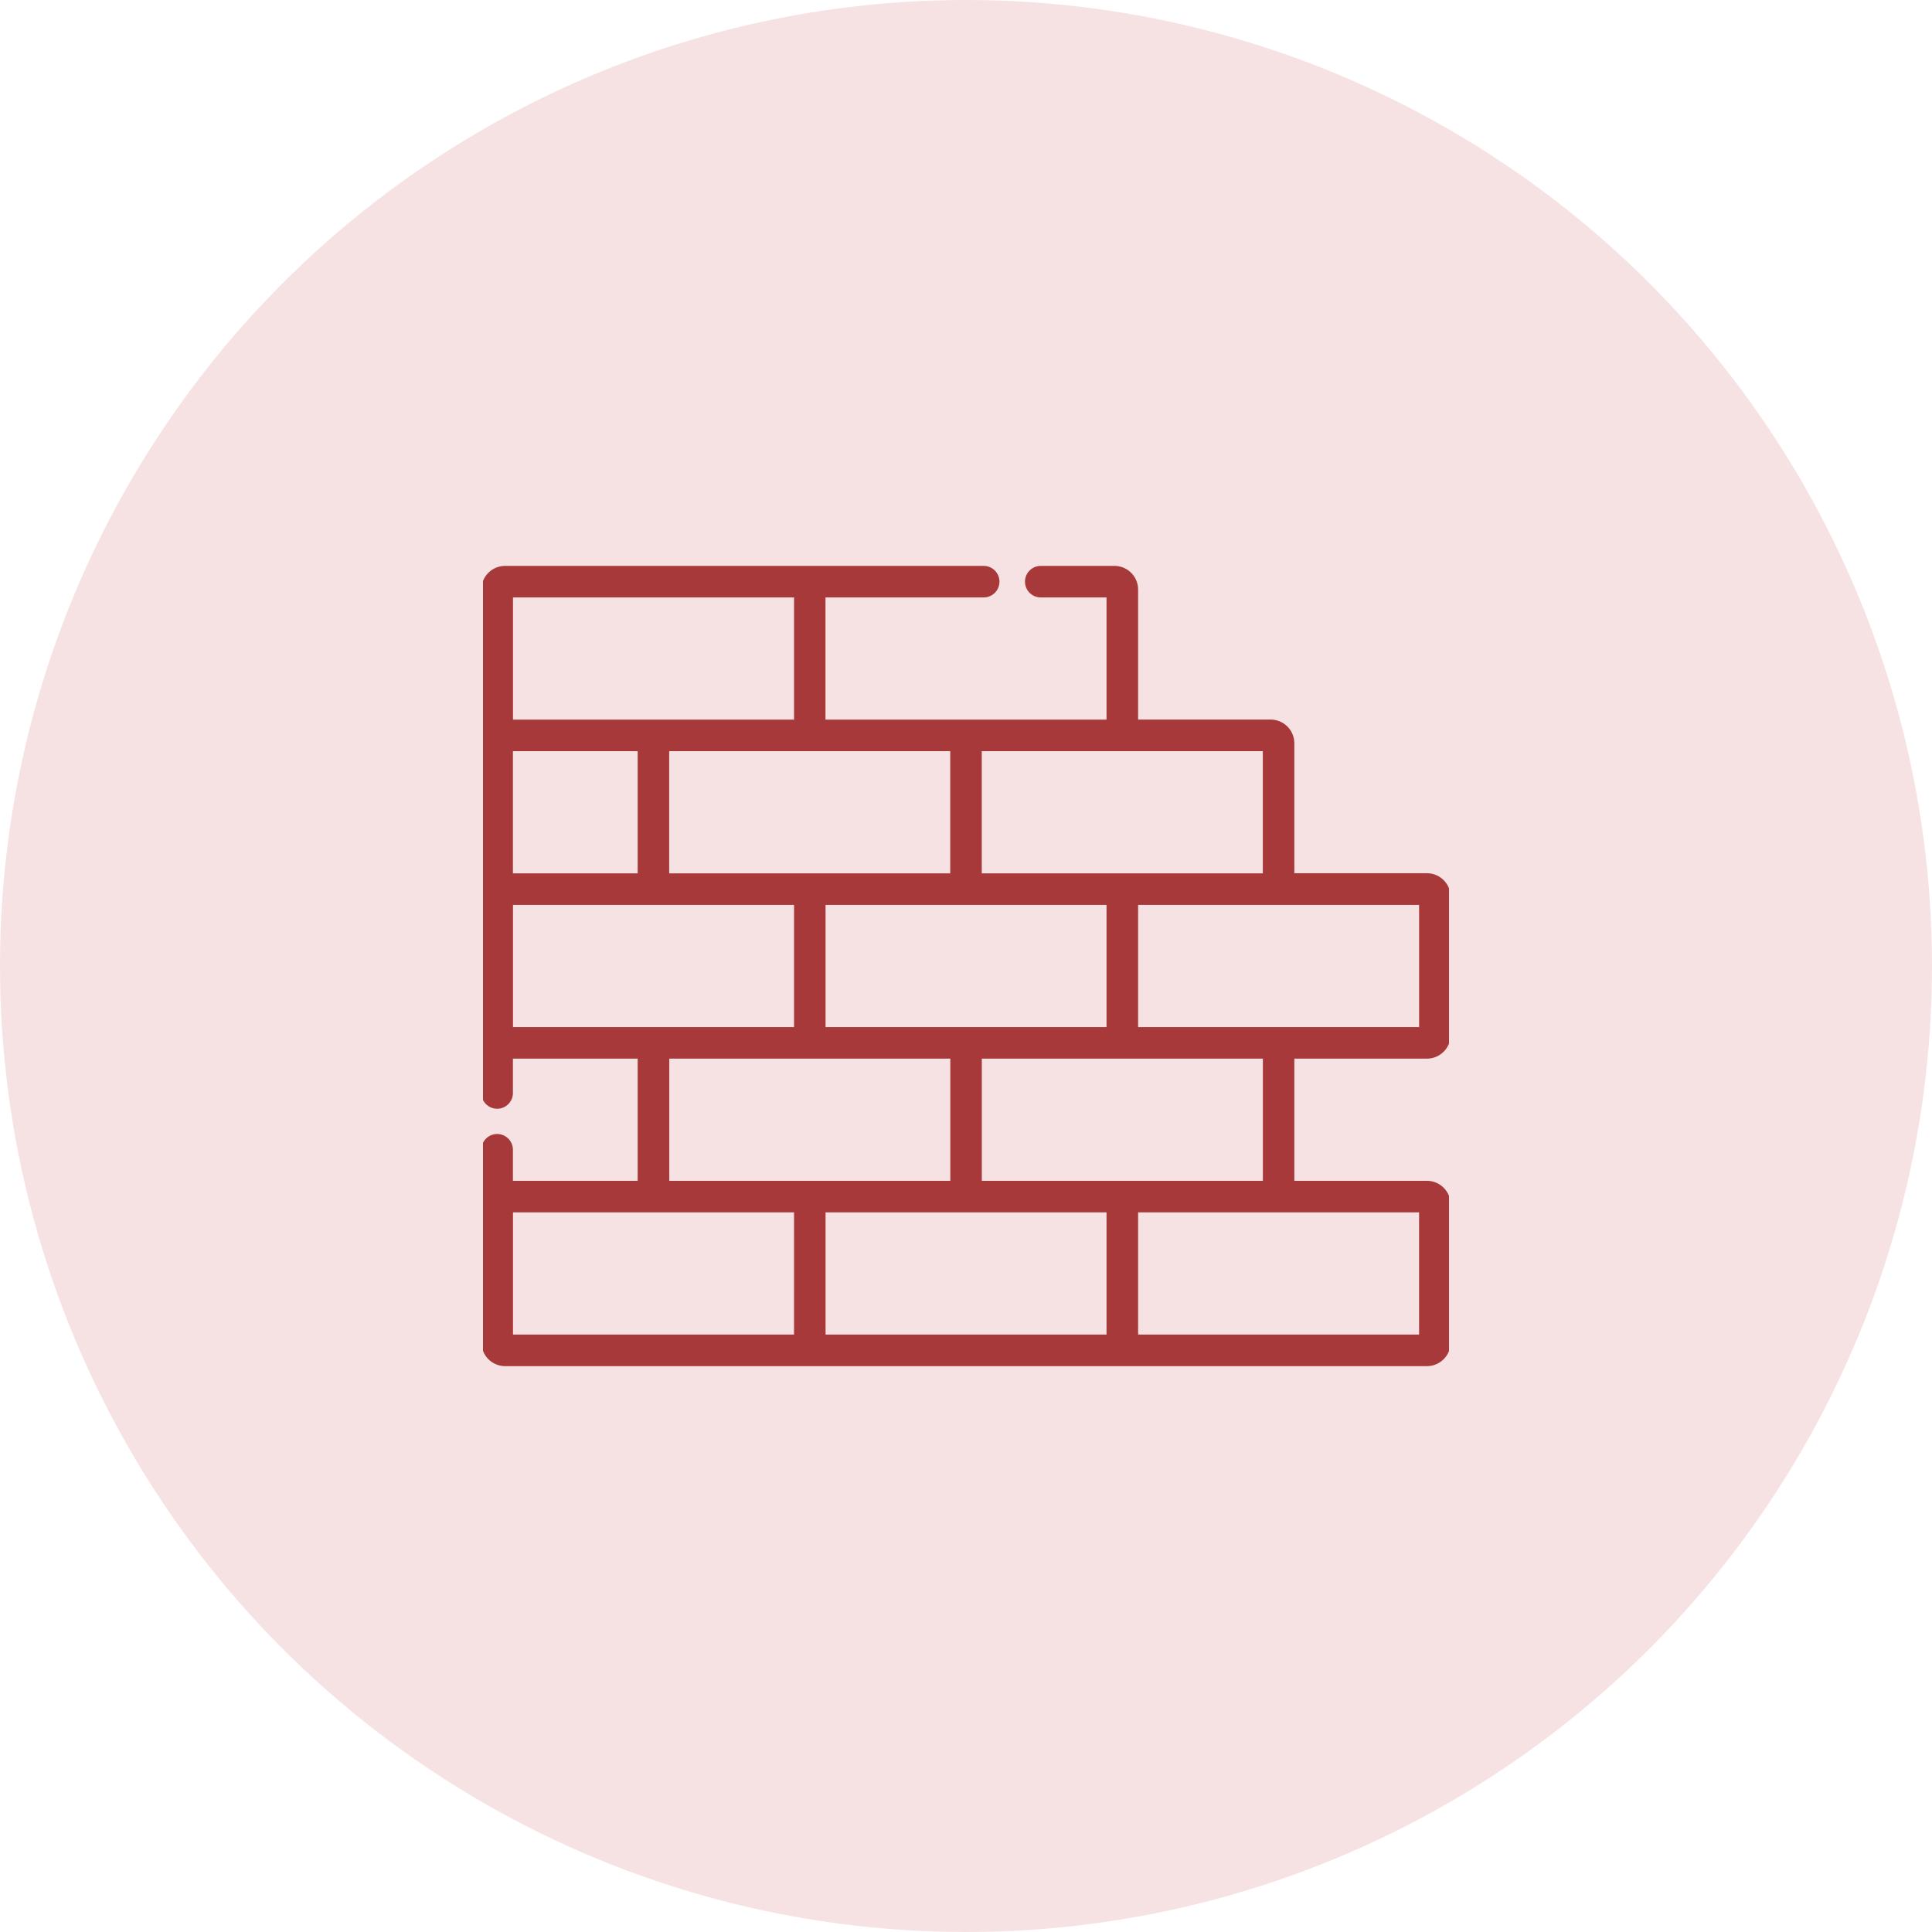 <svg xmlns="http://www.w3.org/2000/svg" xmlns:xlink="http://www.w3.org/1999/xlink" width="140" height="140" viewBox="0 0 140 140">
  <defs>
    <clipPath id="clip-path">
      <rect id="Rectangle_6003" data-name="Rectangle 6003" width="70" height="70" transform="translate(615 3506)" fill="#a8393a" stroke="#a8393a" stroke-width="1.3"/>
    </clipPath>
  </defs>
  <g id="Group_23416" data-name="Group 23416" transform="translate(-635 -3496)">
    <circle id="Ellipse_293" data-name="Ellipse 293" cx="70" cy="70" r="70" transform="translate(635 3496)" fill="#f7e2e3"/>
    <g id="Mask_Group_45" data-name="Mask Group 45" transform="translate(55 25)" clip-path="url(#clip-path)">
      <g id="brick-3" transform="translate(615 3512.126)">
        <g id="Group_23414" data-name="Group 23414" transform="translate(0 0)">
          <path id="Path_9459" data-name="Path 9459" d="M68.4,55.06H58.675V45.971H68.4a1.6,1.6,0,0,0,1.6-1.6v-10a1.6,1.6,0,0,0-1.6-1.6H58.675V23.237a1.6,1.6,0,0,0-1.6-1.6H47.355V12.1a1.6,1.6,0,0,0-1.6-1.6H40.417a1.025,1.025,0,1,0,0,2.051H45.3v9.089h-20.6V12.552H36.282a1.025,1.025,0,1,0,0-2.051H1.6a1.6,1.6,0,0,0-1.6,1.6V22.559A1.075,1.075,0,0,0,0,22.667v11.14a1.031,1.031,0,0,0,.006.107V44.838A1.031,1.031,0,0,0,0,44.946v3.631a1.025,1.025,0,0,0,2.051,0V45.971h9.274V55.06H2.051V52.692a1.025,1.025,0,0,0-2.051,0v3.393a1.031,1.031,0,0,0,.006.107V66.654a1.6,1.6,0,0,0,1.6,1.6H68.4a1.6,1.6,0,0,0,1.6-1.6v-10A1.6,1.6,0,0,0,68.4,55.06ZM57.65,34.831h10.3V43.92H47.355V34.831ZM36.025,23.692h20.6v9.089h-20.6ZM45.3,34.831V43.92H24.706V34.831H45.3ZM33.975,23.692v9.089h-20.6V23.692ZM2.057,12.552h20.6v9.089H2.057ZM2.051,23.692h9.274v9.089H2.051ZM2.057,43.92V34.831h20.6V43.92H2.057ZM22.655,66.2H2.057V57.11h20.6ZM23.681,55.06h-10.3V45.971h20.6V55.06ZM45.3,66.2H24.706V57.11H45.3ZM46.33,55.06h-10.3V45.971h20.6V55.06ZM67.949,66.2H47.355V57.11H67.949Z" transform="translate(0 -10.502)" fill="#a8393a" stroke="#a8393a" stroke-width="0.234"/>
        </g>
      </g>
    </g>
  </g>
</svg>
